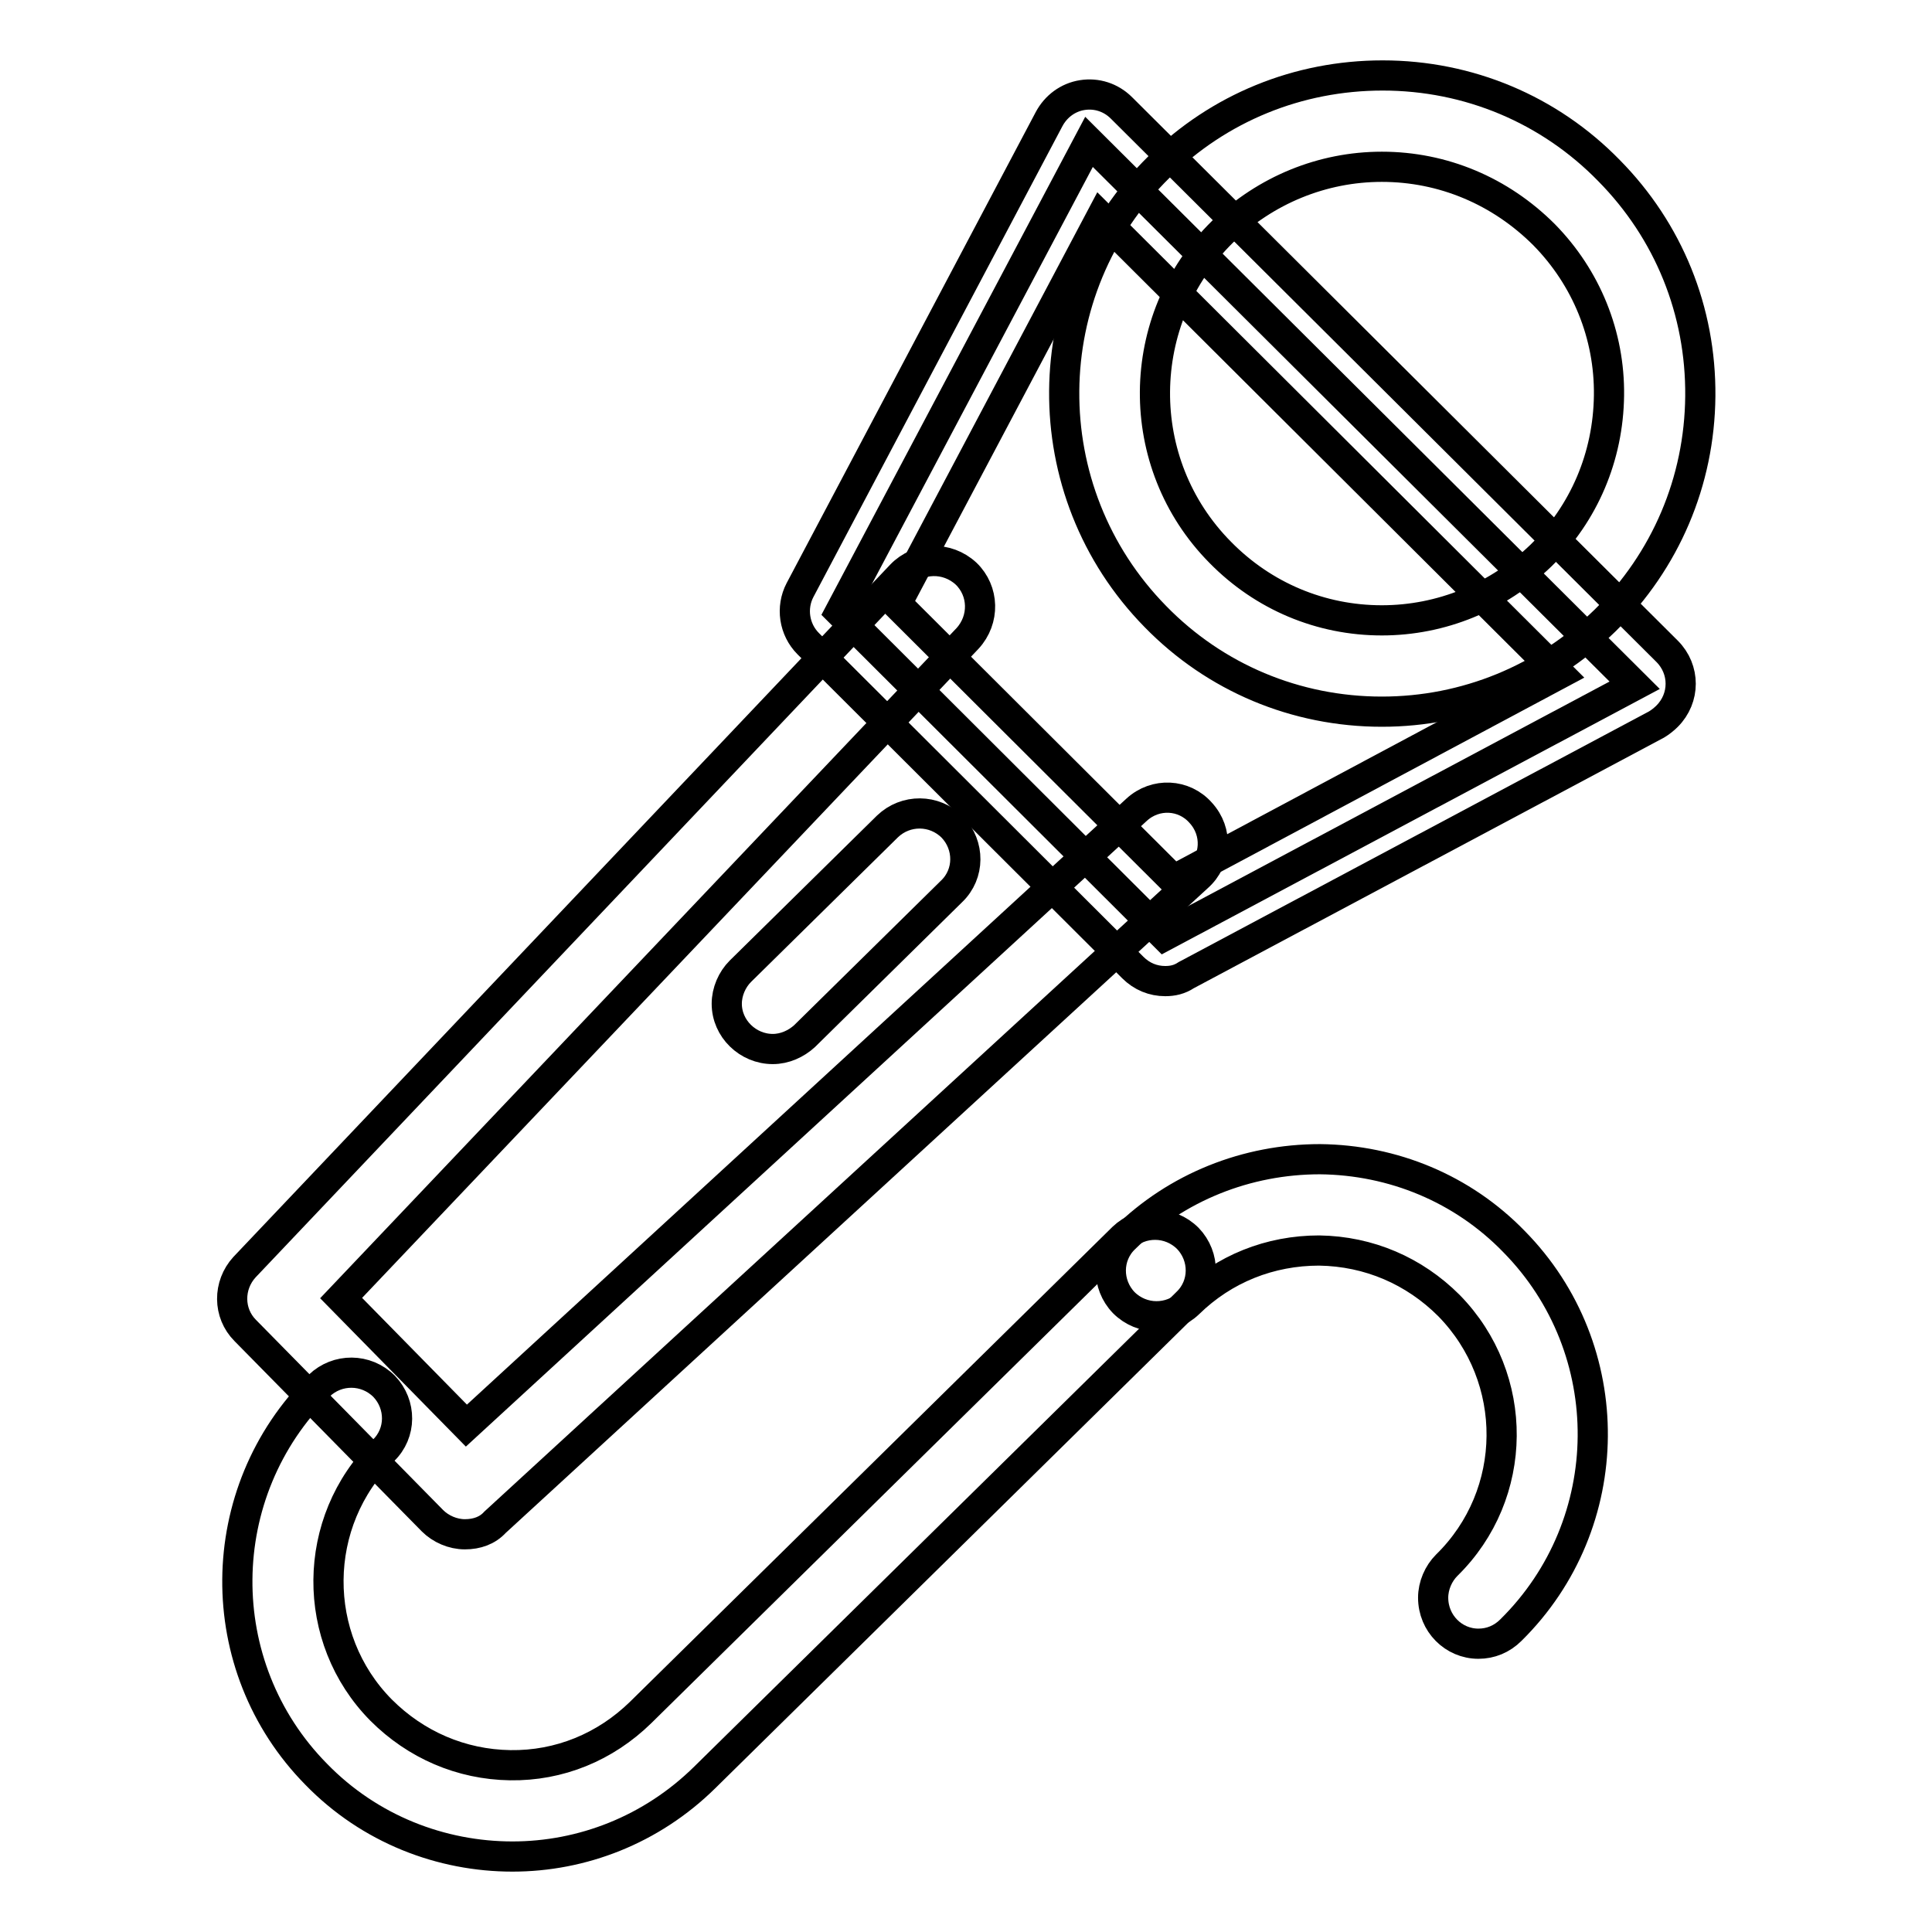 <?xml version="1.0" encoding="utf-8"?>
<!-- Svg Vector Icons : http://www.onlinewebfonts.com/icon -->
<!DOCTYPE svg PUBLIC "-//W3C//DTD SVG 1.1//EN" "http://www.w3.org/Graphics/SVG/1.1/DTD/svg11.dtd">
<svg version="1.1" xmlns="http://www.w3.org/2000/svg" xmlns:xlink="http://www.w3.org/1999/xlink" x="0px" y="0px" viewBox="0 0 256 256" enable-background="new 0 0 256 256" xml:space="preserve">
<g> <path stroke-width="4" fill-opacity="0" stroke="#000000"  d="M183.1,94.3c-11.4,0-22.1-4.5-30-12.6c-16.3-16.6-16.1-43.3,0.5-59.6c7.9-7.8,18.4-12.1,29.6-12.1 c11.4,0,22.1,4.5,30,12.6c7.9,8,12.2,18.6,12.1,29.9c-0.1,11.3-4.6,21.8-12.6,29.7C204.7,90,194.2,94.3,183.1,94.3L183.1,94.3z  M183.1,22.1c-7.9,0-15.4,3.1-21.1,8.6c-11.8,11.6-12,30.7-0.3,42.5c5.7,5.8,13.3,9,21.4,9c7.9,0,15.4-3.1,21.1-8.6 c5.7-5.6,8.9-13.1,9-21.2c0.1-8-3-15.6-8.6-21.3C198.8,25.3,191.2,22.1,183.1,22.1L183.1,22.1z M61.6,203.3c-1.6,0-3.2-0.7-4.3-1.8 l-24.8-25.2c-2.3-2.3-2.3-6-0.1-8.4l87-91.7c2.3-2.4,6.1-2.5,8.6-0.2c0,0,0,0,0,0c2.4,2.3,2.5,6.1,0.2,8.6l-83,87.4l16.6,16.9 l88.8-81.6c2.5-2.3,6.3-2.1,8.5,0.4c2.3,2.5,2.1,6.3-0.4,8.5l-93.1,85.5C64.6,202.8,63.2,203.3,61.6,203.3z"/> <path stroke-width="4" fill-opacity="0" stroke="#000000"  d="M102.4,139c-3.3,0-6.1-2.7-6.1-6c0-1.6,0.7-3.2,1.8-4.3l19.5-19.2c2.4-2.3,6.2-2.3,8.6,0.1 c2.3,2.4,2.3,6.2-0.1,8.5l-19.5,19.2C105.5,138.3,104,139,102.4,139z M67.9,246c-9.4,0-18.9-3.6-26-10.9 c-14.1-14.3-13.9-37.4,0.4-51.5c2.4-2.3,6.2-2.3,8.6,0.1c2.3,2.4,2.3,6.2-0.1,8.5c-9.6,9.4-9.7,24.9-0.3,34.4 c4.6,4.6,10.6,7.2,17.1,7.3c6.5,0.1,12.6-2.4,17.3-7l63.9-62.9c2.4-2.3,6.2-2.3,8.6,0.1c2.3,2.4,2.3,6.2-0.1,8.5l-63.9,62.9 C86.3,242.5,77.1,246,67.9,246L67.9,246z"/> <path stroke-width="4" fill-opacity="0" stroke="#000000"  d="M195.9,217.8c-3.3,0-6-2.7-6-6.1c0-1.6,0.7-3.2,1.8-4.3c9.6-9.4,9.7-24.8,0.3-34.4 c-4.6-4.6-10.6-7.2-17.2-7.3c-6.5,0-12.6,2.4-17.3,7c-2.4,2.3-6.2,2.3-8.6-0.1c-2.3-2.4-2.3-6.2,0.1-8.5 c6.9-6.8,16.2-10.5,25.9-10.5c9.7,0.1,18.9,3.9,25.7,10.9c14.1,14.3,13.9,37.4-0.4,51.5C199,217.2,197.5,217.8,195.9,217.8z"/> <path stroke-width="4" fill-opacity="0" stroke="#000000"  d="M111.3,81.1l43,42.9l62.3-33.2l-72.3-72L111.3,81.1z"/> <path stroke-width="4" fill-opacity="0" stroke="#000000"  d="M154.4,130c-1.6,0-3.1-0.6-4.3-1.8l-43-42.9c-1.9-1.9-2.3-4.8-1.1-7.1l33-62.4c0.9-1.7,2.5-2.9,4.4-3.2 c1.9-0.3,3.8,0.3,5.2,1.7l72.3,72c2.4,2.4,2.4,6.2,0,8.6c-0.4,0.4-0.9,0.8-1.4,1.1l-62.3,33.2C156.3,129.8,155.4,130,154.4,130z  M118.8,80l36.7,36.6l51.1-27.3l-60.7-60.5L118.8,80L118.8,80z"/></g>
</svg>
